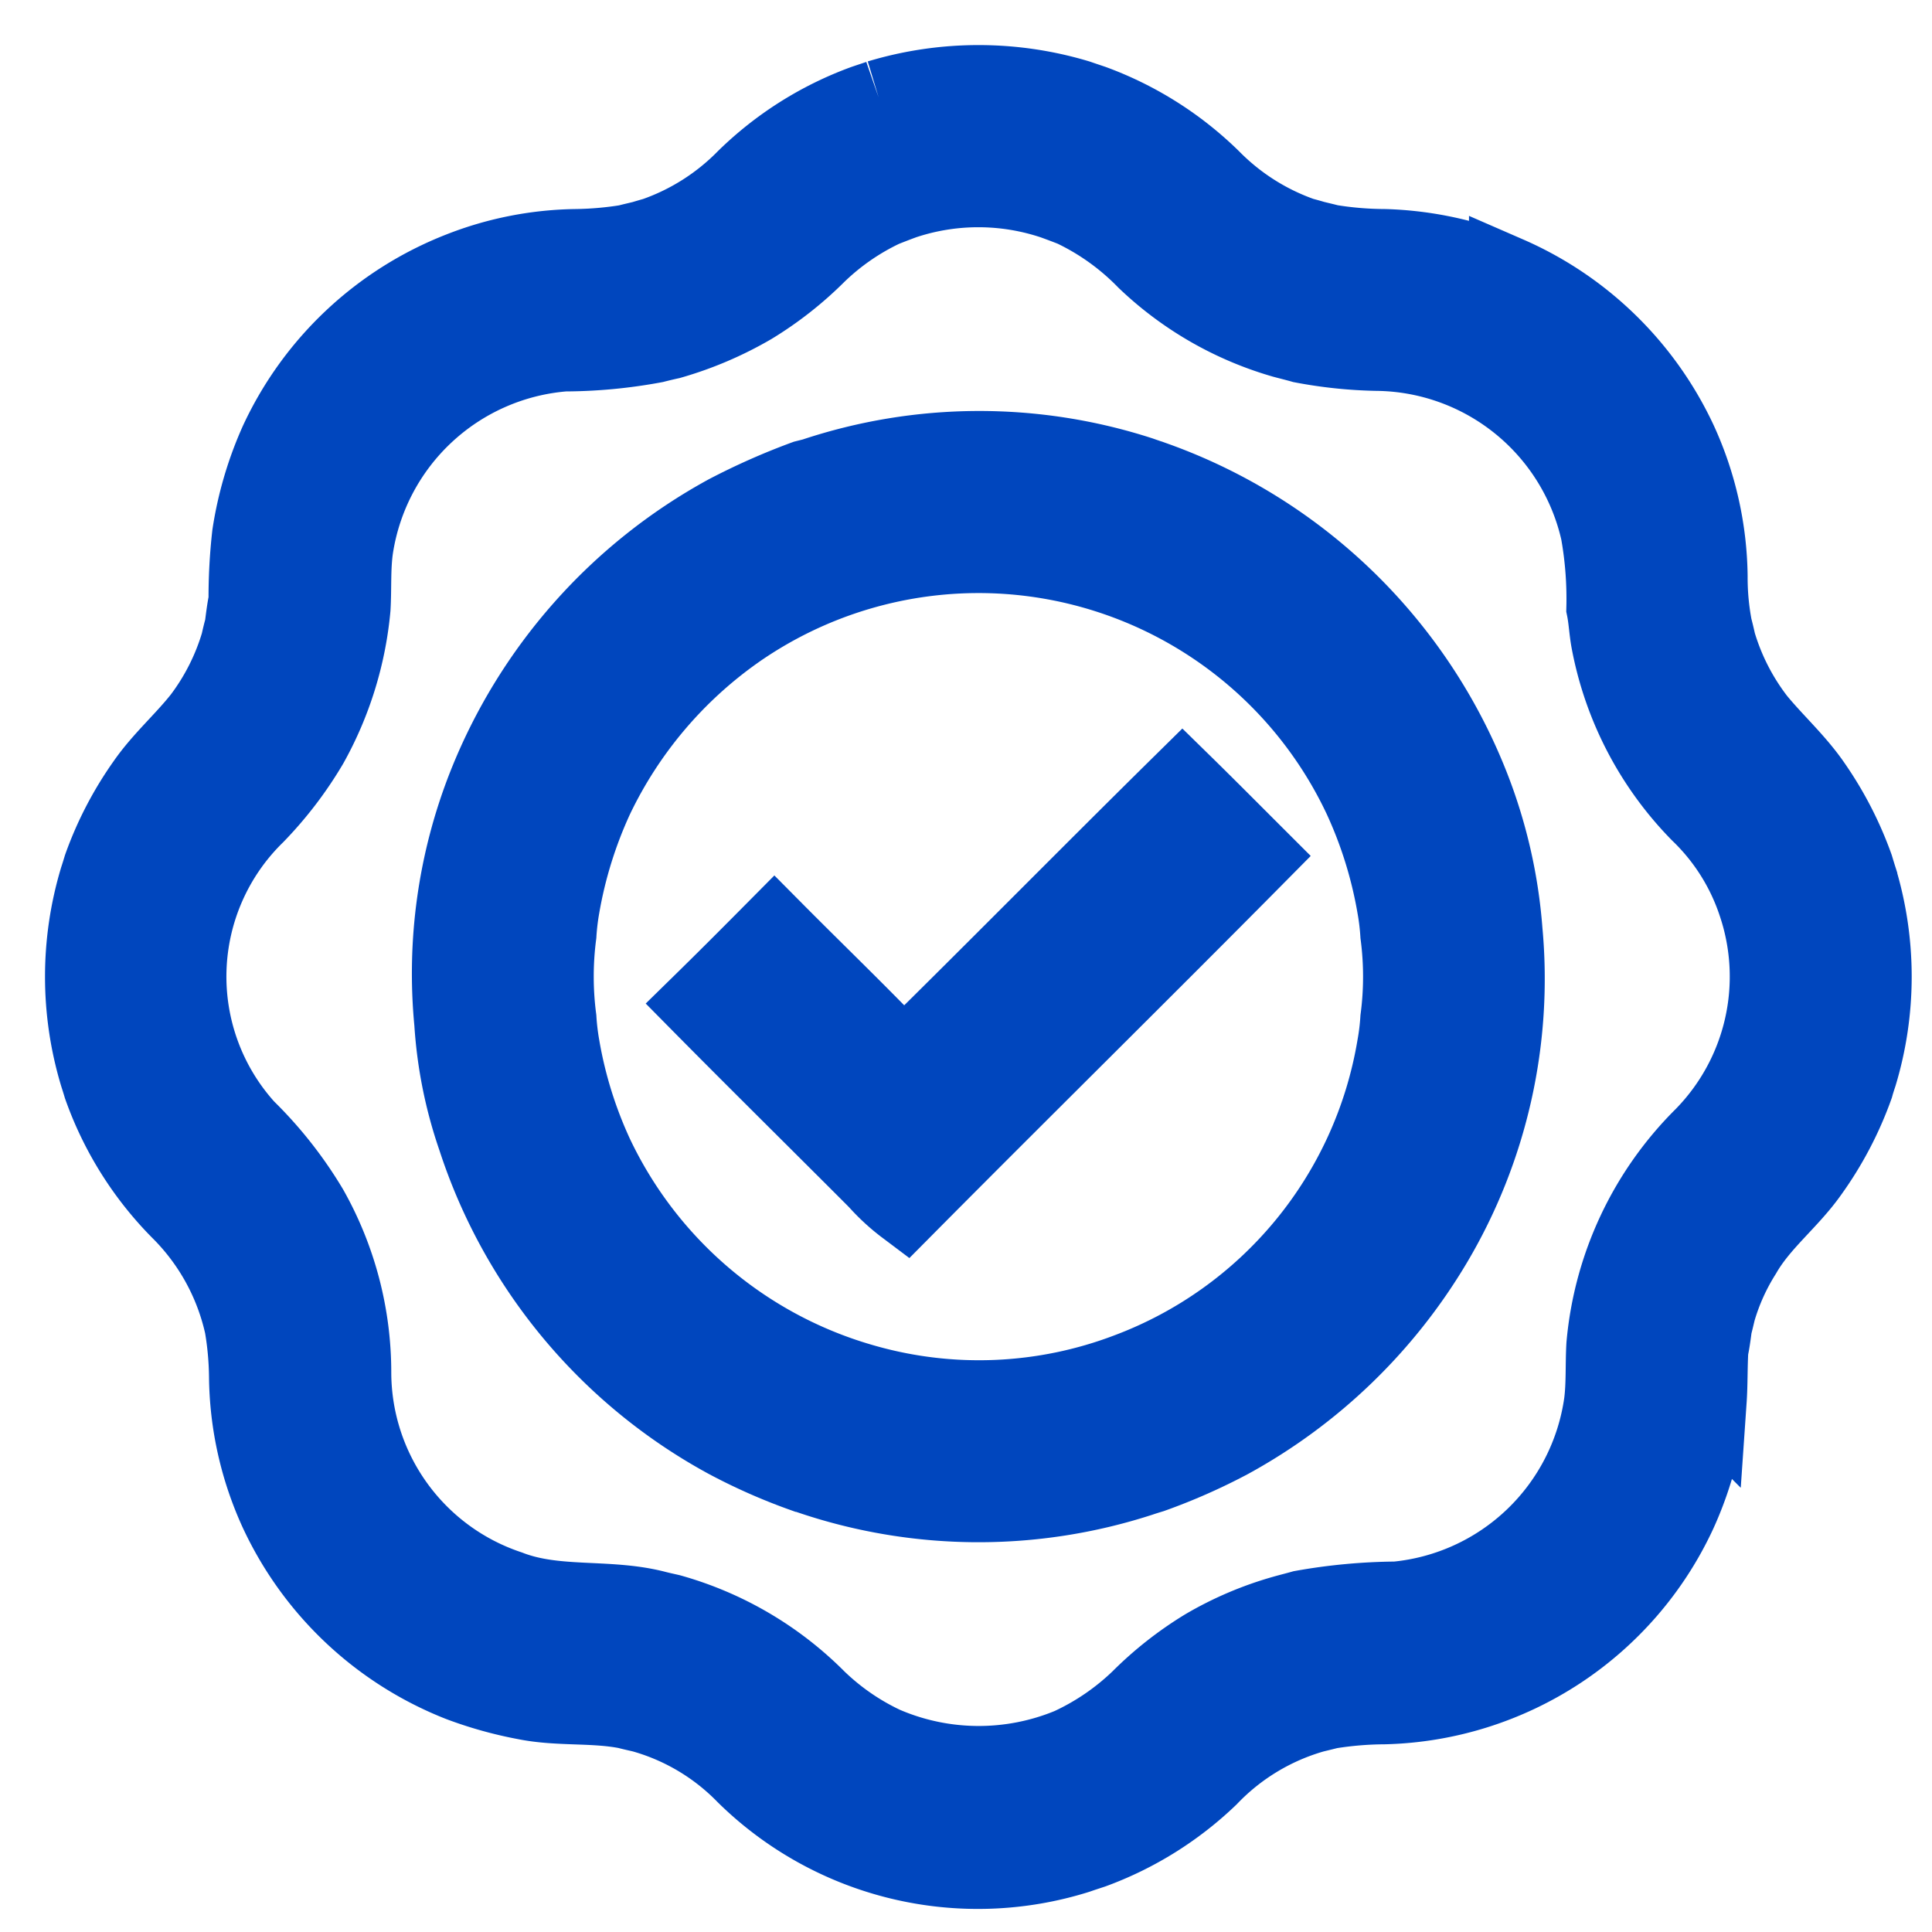 <svg xmlns="http://www.w3.org/2000/svg" xmlns:xlink="http://www.w3.org/1999/xlink" width="150" height="150" viewBox="0 0 150 150">
  <defs>
    <clipPath id="clip-ICON_1_8">
      <rect width="150" height="150"/>
    </clipPath>
  </defs>
  <g id="ICON_1_8" data-name="ICON 1 – 8" clip-path="url(#clip-ICON_1_8)">
    <g id="_000000ff" data-name="#000000ff" transform="translate(-126.605 -99.564)">
      <path id="Path_10" data-name="Path 10" d="M194.845,107.205a26.773,26.773,0,0,1,15.449-.006c.377.133.757.256,1.14.386a26.011,26.011,0,0,1,9.253,5.846,18.343,18.343,0,0,0,7.01,4.447c.311.081.618.166.929.259.4.1.808.19,1.212.3a26.92,26.92,0,0,0,4.236.356,26.431,26.431,0,0,1,8.493,1.658c.362.154.727.3,1.091.452a26.18,26.18,0,0,1,13.266,12.919,25.792,25.792,0,0,1,2.367,10.5,20.477,20.477,0,0,0,.365,3.953c.109.4.2.805.292,1.209a18.318,18.318,0,0,0,3.06,5.979c1.42,1.728,3.105,3.232,4.369,5.092a27.237,27.237,0,0,1,3.25,6.326c.09.3.184.612.283.92a26.29,26.29,0,0,1,0,15.172c-.1.3-.2.606-.283.911A27,27,0,0,1,267.1,190.6c-1.571,2.225-3.808,3.911-5.171,6.289a17.356,17.356,0,0,0-1.99,4.4c-.1.4-.19.811-.3,1.215-.081.609-.157,1.224-.289,1.827-.081,1.318-.042,2.644-.133,3.962a27.145,27.145,0,0,1-2.3,8.665,25.857,25.857,0,0,1-22.854,15.033,27.727,27.727,0,0,0-4.239.353q-.611.154-1.221.3a18.025,18.025,0,0,0-8.1,4.884,25.979,25.979,0,0,1-9.081,5.671c-.386.127-.769.25-1.146.383a25.777,25.777,0,0,1-25.821-6.208,17.812,17.812,0,0,0-7.948-4.731c-.41-.1-.817-.181-1.218-.292-2.608-.513-5.288-.184-7.89-.706a30.333,30.333,0,0,1-5.065-1.411,26.15,26.15,0,0,1-14.134-13.269,25.727,25.727,0,0,1-2.367-10.519,25.029,25.029,0,0,0-.356-3.941,18.123,18.123,0,0,0-4.933-8.958A26.054,26.054,0,0,1,134.5,183.9c-.09-.308-.187-.609-.283-.911a26.377,26.377,0,0,1,0-15.19c.1-.3.193-.609.286-.914a26.854,26.854,0,0,1,3.374-6.491c1.275-1.842,2.982-3.323,4.366-5.074a18.308,18.308,0,0,0,2.94-5.828c.09-.407.184-.811.3-1.209.09-.693.169-1.387.314-2.071a43.226,43.226,0,0,1,.271-5.114,27.845,27.845,0,0,1,2.144-7.269,26.057,26.057,0,0,1,14.137-13.266,25.479,25.479,0,0,1,9.018-1.77,26.826,26.826,0,0,0,3.929-.347c.4-.109.814-.2,1.224-.3.3-.093.615-.184.926-.271a18.3,18.3,0,0,0,7.019-4.456,25.942,25.942,0,0,1,9.232-5.825c.383-.133.769-.256,1.152-.389m1.884,7.954c-.513.187-1.022.386-1.526.585a19.157,19.157,0,0,0-5.153,3.57,27.245,27.245,0,0,1-5.086,3.992,27.717,27.717,0,0,1-6.329,2.7c-.4.087-.808.184-1.206.286a38.739,38.739,0,0,1-7.01.663,17.908,17.908,0,0,0-16.284,15.16c-.223,1.544-.121,3.108-.211,4.661a26.743,26.743,0,0,1-3.28,10.583,29.115,29.115,0,0,1-4.185,5.481,17.545,17.545,0,0,0-.742,24.319,30.977,30.977,0,0,1,4.927,6.256,25.858,25.858,0,0,1,3.335,12.726,17.745,17.745,0,0,0,12.136,16.782c3.621,1.408,7.589.63,11.309,1.562.4.106.808.193,1.215.286a25.97,25.97,0,0,1,11.418,6.7,19.168,19.168,0,0,0,5.171,3.573,18.536,18.536,0,0,0,14.457.112,19.657,19.657,0,0,0,5.391-3.687,27.193,27.193,0,0,1,5.092-4,26.107,26.107,0,0,1,6.1-2.6c.476-.136.959-.253,1.438-.389a43.216,43.216,0,0,1,7.3-.678,17.889,17.889,0,0,0,16.019-15.322c.187-1.486.1-2.985.187-4.477a26.106,26.106,0,0,1,7.616-16.218,17.694,17.694,0,0,0,4.137-18.072,17.269,17.269,0,0,0-4.42-7.013,25.83,25.83,0,0,1-6.953-13.263c-.175-.88-.2-1.779-.38-2.653a29.525,29.525,0,0,0-.452-5.928,17.895,17.895,0,0,0-17.285-13.945,34.388,34.388,0,0,1-5.774-.606c-.476-.136-.959-.253-1.435-.38a25.8,25.8,0,0,1-10.734-6.169,19.62,19.62,0,0,0-5.614-4.022c-.507-.2-1.01-.389-1.52-.573A18.343,18.343,0,0,0,196.729,115.159Z" transform="translate(0)" fill="#0046be" stroke="#0046be" stroke-width="6"/>
      <path id="Path_11" data-name="Path 11" d="M255.723,202.379a40.575,40.575,0,0,1,25.35-.118c.371.133.748.256,1.122.389a41.338,41.338,0,0,1,24.524,23.737,38.63,38.63,0,0,1,2.587,11.255,40.209,40.209,0,0,1-5.457,24.253,41.693,41.693,0,0,1-15.829,15.283,45.163,45.163,0,0,1-6.06,2.674c-.3.091-.6.184-.9.286a40.7,40.7,0,0,1-25.347-.087c-.3-.1-.591-.2-.883-.292a43.757,43.757,0,0,1-5.822-2.578,41.157,41.157,0,0,1-19.5-23.439,33.966,33.966,0,0,1-1.8-8.961,39.729,39.729,0,0,1,2.587-18.395A41.5,41.5,0,0,1,249,205.231a51.311,51.311,0,0,1,6.066-2.686l.66-.166m-6.078,12.012a33.547,33.547,0,0,0-10.905,12.925,33.932,33.932,0,0,0-2.632,8.46,19.11,19.11,0,0,0-.256,2.156,25.234,25.234,0,0,0,0,6.537,19.14,19.14,0,0,0,.256,2.153,33.532,33.532,0,0,0,2.635,8.472,33.081,33.081,0,0,0,21.042,17.689,32.5,32.5,0,0,0,20.282-.9A32.707,32.707,0,0,0,300.9,246.616a18.288,18.288,0,0,0,.259-2.138,25.146,25.146,0,0,0,0-6.543,18.847,18.847,0,0,0-.256-2.141,33.755,33.755,0,0,0-2.632-8.475,32.893,32.893,0,0,0-28.694-18.877A32.863,32.863,0,0,0,249.645,214.391Z" transform="translate(-65.94 -65.816)" fill="#0046be" stroke="#0046be" stroke-width="6"/>
      <path id="Path_12" data-name="Path 12" d="M307.7,307.6c7.257-7.14,14.4-14.4,21.651-21.548,1.924,1.884,3.823,3.8,5.726,5.7-9.027,9.12-18.175,18.129-27.214,27.238a15.206,15.206,0,0,1-2.222-2.047c-4.565-4.577-9.169-9.114-13.709-13.709,1.93-1.89,3.835-3.8,5.738-5.72C301.008,300.878,304.433,304.161,307.7,307.6Z" transform="translate(-110.942 -125.72)" fill="#0046be" stroke="#0046be" stroke-width="6"/>
    </g>
  </g>
</svg>
